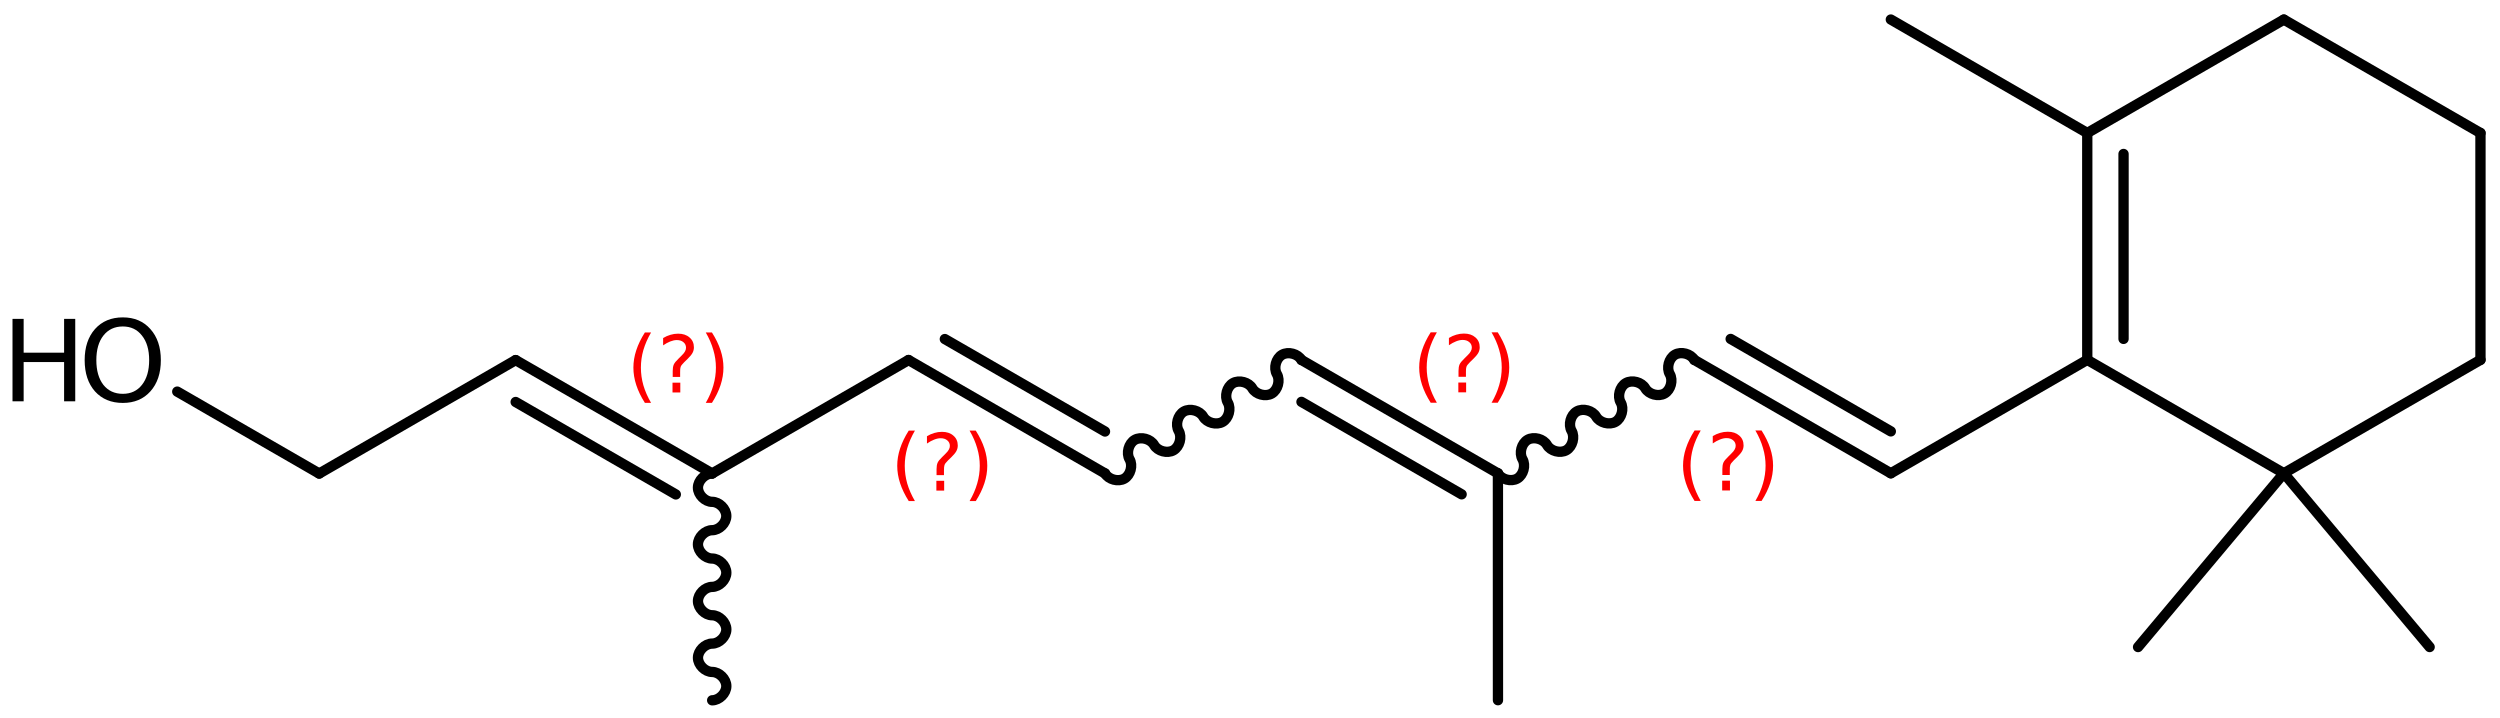 <?xml version='1.0' encoding='UTF-8'?>
<!DOCTYPE svg PUBLIC "-//W3C//DTD SVG 1.1//EN" "http://www.w3.org/Graphics/SVG/1.1/DTD/svg11.dtd">
<svg version='1.2' xmlns='http://www.w3.org/2000/svg' xmlns:xlink='http://www.w3.org/1999/xlink' width='111.972mm' height='32.152mm' viewBox='0 0 111.972 32.152'>
  <desc>Generated by the Chemistry Development Kit (http://github.com/cdk)</desc>
  <g stroke-linecap='round' stroke-linejoin='round' stroke='#000000' stroke-width='.462' fill='#FF0000'>
    <rect x='.0' y='.0' width='112.0' height='33.0' fill='#FFFFFF' stroke='none'/>
    <g id='mol1' class='mol'>
      <line id='mol1bnd1' class='bond' x1='84.688' y1='.875' x2='93.486' y2='5.957'/>
      <g id='mol1bnd2' class='bond'>
        <line x1='93.486' y1='5.957' x2='93.486' y2='16.117'/>
        <line x1='95.111' y1='6.896' x2='95.111' y2='15.178'/>
      </g>
      <line id='mol1bnd3' class='bond' x1='93.486' y1='16.117' x2='102.291' y2='21.197'/>
      <line id='mol1bnd4' class='bond' x1='102.291' y1='21.197' x2='111.097' y2='16.117'/>
      <line id='mol1bnd5' class='bond' x1='111.097' y1='16.117' x2='111.097' y2='5.957'/>
      <line id='mol1bnd6' class='bond' x1='111.097' y1='5.957' x2='102.291' y2='.877'/>
      <line id='mol1bnd7' class='bond' x1='93.486' y1='5.957' x2='102.291' y2='.877'/>
      <line id='mol1bnd8' class='bond' x1='102.291' y1='21.197' x2='95.761' y2='28.98'/>
      <line id='mol1bnd9' class='bond' x1='102.291' y1='21.197' x2='108.821' y2='28.98'/>
      <line id='mol1bnd10' class='bond' x1='93.486' y1='16.117' x2='84.688' y2='21.198'/>
      <g id='mol1bnd11' class='bond'>
        <line x1='84.688' y1='21.198' x2='75.888' y2='16.12'/>
        <line x1='84.688' y1='19.321' x2='77.514' y2='15.181'/>
      </g>
      <path id='mol1bnd12' class='bond' d='M75.888 16.12c-.159 -.275 -.592 -.392 -.867 -.233c-.275 .159 -.391 .593 -.233 .868c.159 .275 .043 .708 -.232 .867c-.275 .159 -.708 .043 -.867 -.232c-.159 -.275 -.593 -.391 -.868 -.232c-.275 .158 -.391 .592 -.232 .867c.159 .275 .043 .709 -.232 .868c-.275 .158 -.709 .042 -.868 -.233c-.159 -.275 -.592 -.391 -.867 -.232c-.275 .159 -.391 .593 -.233 .867c.159 .275 .043 .709 -.232 .868c-.275 .159 -.708 .043 -.867 -.232c-.159 -.275 -.593 -.391 -.868 -.233c-.275 .159 -.391 .593 -.232 .868c.159 .275 .043 .708 -.232 .867c-.275 .159 -.709 .043 -.868 -.232' fill='none' stroke='#000000' stroke-width='.462'/>
      <g id='mol1bnd13' class='bond'>
        <line x1='58.291' y1='16.122' x2='67.09' y2='21.201'/>
        <line x1='58.291' y1='17.999' x2='65.465' y2='22.14'/>
      </g>
      <path id='mol1bnd14' class='bond' d='M58.291 16.122c-.159 -.275 -.593 -.391 -.868 -.232c-.275 .159 -.391 .593 -.232 .868c.159 .274 .042 .708 -.232 .867c-.275 .159 -.709 .043 -.868 -.232c-.159 -.275 -.592 -.391 -.867 -.233c-.275 .159 -.391 .593 -.233 .868c.159 .275 .043 .709 -.232 .867c-.275 .159 -.709 .043 -.867 -.232c-.159 -.275 -.593 -.391 -.868 -.232c-.275 .159 -.391 .592 -.232 .867c.159 .275 .042 .709 -.232 .868c-.275 .159 -.709 .042 -.868 -.233c-.159 -.275 -.592 -.391 -.867 -.232c-.275 .159 -.391 .593 -.233 .868c.159 .275 .043 .708 -.232 .867c-.275 .159 -.709 .043 -.867 -.232' fill='none' stroke='#000000' stroke-width='.462'/>
      <g id='mol1bnd15' class='bond'>
        <line x1='49.493' y1='21.204' x2='40.693' y2='16.125'/>
        <line x1='49.492' y1='19.327' x2='42.318' y2='15.186'/>
      </g>
      <line id='mol1bnd16' class='bond' x1='40.693' y1='16.125' x2='31.895' y2='21.207'/>
      <g id='mol1bnd17' class='bond'>
        <line x1='23.095' y1='16.128' x2='31.895' y2='21.207'/>
        <line x1='23.096' y1='18.005' x2='30.269' y2='22.145'/>
      </g>
      <line id='mol1bnd18' class='bond' x1='23.095' y1='16.128' x2='14.297' y2='21.209'/>
      <line id='mol1bnd19' class='bond' x1='14.297' y1='21.209' x2='7.939' y2='17.54'/>
      <path id='mol1bnd20' class='bond' d='M31.895 21.207c-.318 -.0 -.635 .317 -.635 .635c.0 .317 .318 .635 .635 .635c.318 -.0 .635 .317 .635 .635c.0 .317 -.317 .635 -.635 .635c-.317 -.0 -.635 .317 -.635 .635c.0 .317 .318 .635 .636 .635c.317 -.0 .635 .317 .635 .635c-.0 .317 -.318 .635 -.635 .635c-.318 -.0 -.635 .317 -.635 .635c-.0 .317 .317 .635 .635 .635c.317 -.0 .635 .317 .635 .635c.0 .317 -.317 .635 -.635 .635c-.317 -.0 -.635 .317 -.635 .635c.0 .317 .318 .635 .635 .635c.318 -.0 .635 .317 .635 .635c.001 .317 -.317 .635 -.634 .635' fill='none' stroke='#000000' stroke-width='.462'/>
      <line id='mol1bnd21' class='bond' x1='67.09' y1='21.201' x2='67.092' y2='31.361'/>
      <g id='mol1atm19' class='atom'>
        <path d='M5.501 14.622q-.548 .0 -.87 .408q-.316 .401 -.316 1.101q-.0 .699 .316 1.107q.322 .401 .87 .401q.541 .0 .857 -.401q.323 -.408 .323 -1.107q-.0 -.7 -.323 -1.101q-.316 -.408 -.857 -.408zM5.501 14.215q.772 -.0 1.234 .523q.469 .523 .469 1.393q-.0 .876 -.469 1.399q-.462 .517 -1.234 .517q-.779 -.0 -1.247 -.517q-.462 -.523 -.462 -1.399q-.0 -.87 .462 -1.393q.468 -.523 1.247 -.523z' stroke='none' fill='#000000'/>
        <path d='M.56 14.282h.499v1.514h1.812v-1.514h.499v3.692h-.499v-1.758h-1.812v1.758h-.499v-3.692z' stroke='none' fill='#000000'/>
      </g>
      <path class='annotation' d='M76.173 19.281q-.229 .396 -.344 .788q-.111 .387 -.111 .788q-.0 .4 .111 .792q.115 .391 .344 .787h-.276q-.26 -.409 -.388 -.8q-.127 -.392 -.127 -.779q-.0 -.388 .127 -.775q.128 -.392 .388 -.801h.276zM77.134 21.529h.349v.439h-.349v-.439zM77.475 21.274h-.333v-.264q.0 -.179 .047 -.29q.051 -.11 .209 -.259l.153 -.154q.098 -.093 .141 -.174q.047 -.081 .047 -.166q-.0 -.153 -.115 -.247q-.111 -.098 -.298 -.098q-.137 -.0 -.294 .064q-.153 .059 -.32 .174v-.328q.162 -.097 .328 -.144q.166 -.051 .345 -.051q.319 -.0 .511 .17q.196 .166 .196 .443q-.0 .132 -.064 .251q-.064 .115 -.217 .264l-.153 .149q-.081 .081 -.115 .128q-.034 .047 -.047 .089q-.013 .038 -.017 .089q-.004 .052 -.004 .141v.213zM78.622 19.281h.277q.26 .409 .388 .801q.127 .387 .127 .775q.0 .387 -.127 .779q-.128 .391 -.388 .8h-.277q.23 -.396 .341 -.787q.115 -.392 .115 -.792q-.0 -.401 -.115 -.788q-.111 -.392 -.341 -.788z' stroke='none'/>
      <path class='annotation' d='M64.356 14.884q-.23 .396 -.345 .788q-.111 .387 -.111 .788q.0 .4 .111 .792q.115 .391 .345 .787h-.277q-.259 -.409 -.387 -.8q-.128 -.392 -.128 -.779q.0 -.388 .128 -.775q.128 -.392 .387 -.801h.277zM65.317 17.132h.349v.439h-.349v-.439zM65.657 16.877h-.332v-.264q.0 -.179 .047 -.29q.051 -.11 .208 -.259l.154 -.154q.098 -.093 .14 -.174q.047 -.081 .047 -.166q.0 -.153 -.115 -.247q-.111 -.098 -.298 -.098q-.136 -.0 -.294 .064q-.153 .059 -.319 .174v-.327q.162 -.098 .328 -.145q.166 -.051 .345 -.051q.319 -.0 .511 .17q.195 .166 .195 .443q.0 .132 -.063 .251q-.064 .115 -.218 .264l-.153 .149q-.081 .081 -.115 .128q-.034 .047 -.047 .089q-.012 .038 -.017 .09q-.004 .051 -.004 .14v.213zM66.805 14.884h.277q.259 .409 .387 .801q.128 .387 .128 .775q-.0 .387 -.128 .779q-.128 .391 -.387 .8h-.277q.23 -.396 .341 -.787q.115 -.392 .115 -.792q-.0 -.401 -.115 -.788q-.111 -.392 -.341 -.788z' stroke='none'/>
      <path class='annotation' d='M40.978 19.287q-.23 .396 -.345 .788q-.11 .387 -.11 .787q-.0 .4 .11 .792q.115 .392 .345 .788h-.277q-.259 -.409 -.387 -.801q-.128 -.391 -.128 -.779q.0 -.387 .128 -.775q.128 -.391 .387 -.8h.277zM41.939 21.535h.349v.439h-.349v-.439zM42.279 21.28h-.332v-.264q.0 -.179 .047 -.29q.051 -.111 .209 -.26l.153 -.153q.098 -.094 .14 -.175q.047 -.08 .047 -.166q.0 -.153 -.115 -.247q-.11 -.097 -.298 -.097q-.136 -.0 -.293 .063q-.154 .06 -.32 .175v-.328q.162 -.098 .328 -.145q.166 -.051 .345 -.051q.319 .0 .511 .171q.196 .166 .196 .442q-.0 .132 -.064 .252q-.064 .115 -.217 .264l-.154 .149q-.081 .08 -.115 .127q-.034 .047 -.046 .09q-.013 .038 -.017 .089q-.005 .051 -.005 .141v.213zM43.427 19.287h.277q.26 .409 .387 .8q.128 .388 .128 .775q.0 .388 -.128 .779q-.127 .392 -.387 .801h-.277q.23 -.396 .341 -.788q.115 -.392 .115 -.792q-.0 -.4 -.115 -.787q-.111 -.392 -.341 -.788z' stroke='none'/>
      <path class='annotation' d='M29.161 14.89q-.23 .396 -.345 .788q-.111 .387 -.111 .787q.0 .4 .111 .792q.115 .392 .345 .788h-.277q-.26 -.409 -.387 -.801q-.128 -.391 -.128 -.779q-.0 -.387 .128 -.775q.127 -.391 .387 -.8h.277zM30.121 17.138h.349v.439h-.349v-.439zM30.462 16.883h-.332v-.264q-.0 -.179 .047 -.29q.051 -.111 .208 -.26l.153 -.153q.098 -.094 .141 -.175q.047 -.08 .047 -.166q-.0 -.153 -.115 -.247q-.111 -.097 -.298 -.097q-.136 -.0 -.294 .063q-.153 .06 -.319 .175v-.328q.162 -.098 .328 -.145q.166 -.051 .344 -.051q.32 .0 .511 .171q.196 .166 .196 .442q.0 .132 -.064 .252q-.064 .115 -.217 .264l-.153 .149q-.081 .08 -.115 .127q-.034 .047 -.047 .09q-.013 .038 -.017 .089q-.004 .051 -.004 .141v.213zM31.61 14.89h.276q.26 .409 .388 .8q.128 .388 .128 .775q-.0 .388 -.128 .779q-.128 .392 -.388 .801h-.276q.23 -.396 .34 -.788q.115 -.392 .115 -.792q.0 -.4 -.115 -.787q-.11 -.392 -.34 -.788z' stroke='none'/>
    </g>
  </g>
</svg>
